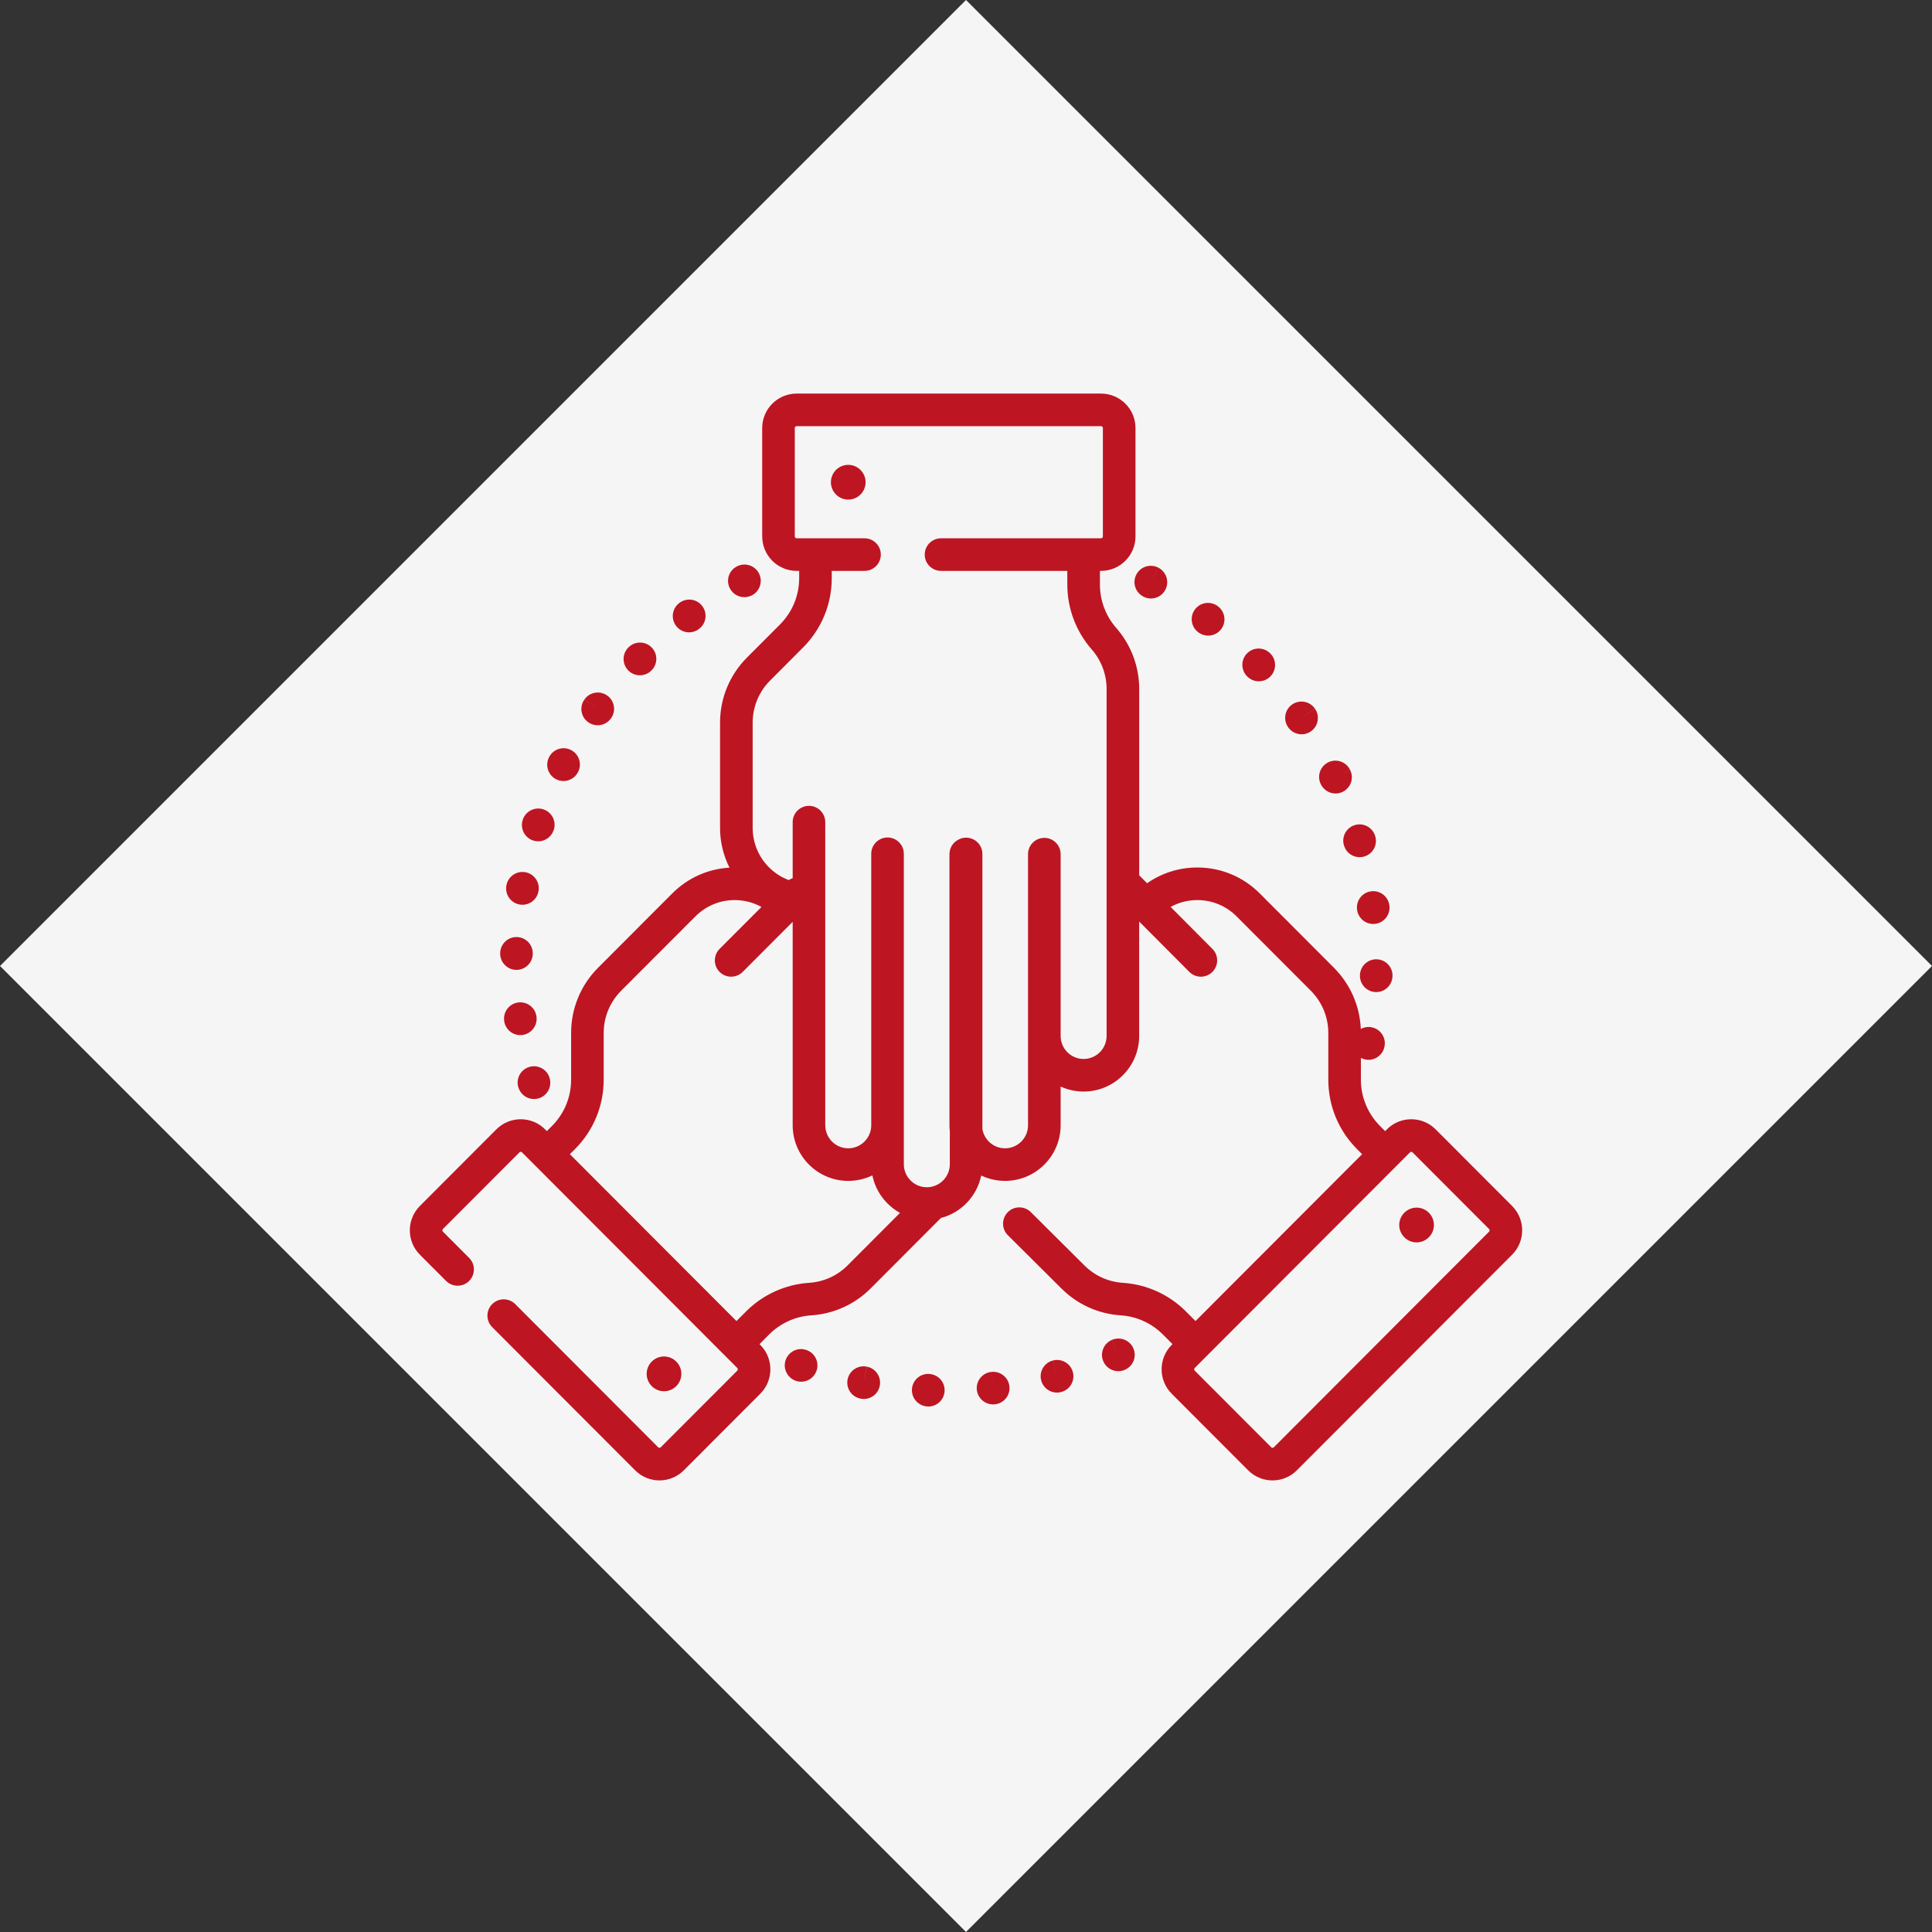 <svg width="66" height="66" viewBox="0 0 66 66" fill="none" xmlns="http://www.w3.org/2000/svg">
<rect x="0" y="0" width="66" height="66" fill="#333333" stroke="none"/>
<rect x="33" width="46.668" height="46.668" transform="rotate(45 33 0)" fill="#F5F5F5"/>
<g clip-path="url(#clip0_310_10)">
<path d="M29.613 46.687L29.501 47.232L29.609 46.686C29.307 46.627 29.014 46.823 28.955 47.125C28.895 47.426 29.092 47.719 29.394 47.778C29.395 47.779 29.403 47.78 29.404 47.78C29.439 47.787 29.474 47.791 29.509 47.791C29.771 47.791 30.004 47.605 30.055 47.338C30.113 47.036 29.915 46.745 29.613 46.687Z" fill="#BE1522"/>
<path d="M33.868 46.866L33.924 47.419L33.867 46.866C33.561 46.897 33.339 47.171 33.37 47.477C33.4 47.763 33.641 47.976 33.923 47.976C33.942 47.976 33.962 47.975 33.981 47.974L33.996 47.972C34.3 47.936 34.517 47.662 34.483 47.357C34.448 47.053 34.173 46.834 33.868 46.866Z" fill="#BE1522"/>
<path d="M31.738 46.936C31.738 46.936 31.73 46.936 31.73 46.936C31.423 46.922 31.167 47.16 31.153 47.467C31.139 47.774 31.381 48.034 31.688 48.048C31.696 48.049 31.705 48.049 31.713 48.049C32.009 48.049 32.255 47.816 32.269 47.517C32.283 47.21 32.045 46.95 31.738 46.936Z" fill="#BE1522"/>
<path d="M27.557 46.121L27.55 46.119C27.26 46.015 26.945 46.166 26.841 46.456C26.737 46.745 26.891 47.065 27.18 47.169C27.242 47.191 27.306 47.202 27.368 47.202C27.596 47.202 27.811 47.061 27.892 46.833C27.996 46.544 27.846 46.225 27.557 46.121Z" fill="#BE1522"/>
<path d="M35.97 46.476L36.107 47.016L35.968 46.477C35.67 46.553 35.491 46.857 35.568 47.154C35.632 47.406 35.858 47.573 36.106 47.573C36.152 47.573 36.199 47.567 36.246 47.555C36.248 47.554 36.258 47.551 36.26 47.551C36.556 47.47 36.729 47.167 36.65 46.871C36.571 46.575 36.266 46.399 35.97 46.476Z" fill="#BE1522"/>
<path d="M37.982 45.774L38.202 46.285L37.98 45.775C37.698 45.898 37.569 46.226 37.692 46.507C37.783 46.717 37.988 46.842 38.203 46.842C38.277 46.842 38.352 46.827 38.425 46.796C38.427 46.794 38.436 46.791 38.438 46.789C38.717 46.663 38.84 46.336 38.716 46.057C38.591 45.777 38.262 45.651 37.982 45.774Z" fill="#BE1522"/>
<path d="M25.43 20.4C25.519 20.4 25.61 20.378 25.694 20.334C25.965 20.189 26.067 19.852 25.923 19.58C25.778 19.309 25.441 19.206 25.17 19.351L25.163 19.355C24.892 19.499 24.793 19.835 24.937 20.106C25.037 20.294 25.231 20.4 25.43 20.4Z" fill="#BE1522"/>
<path d="M18.991 26.617C19.074 26.66 19.163 26.681 19.25 26.681C19.45 26.681 19.644 26.572 19.743 26.382L19.753 26.363C19.889 26.087 19.775 25.753 19.499 25.618C19.225 25.483 18.894 25.594 18.757 25.866C18.615 26.138 18.72 26.474 18.991 26.617Z" fill="#BE1522"/>
<path d="M18.208 28.711C18.267 28.731 18.327 28.741 18.386 28.741C18.618 28.741 18.835 28.594 18.913 28.362L18.921 28.34C19.011 28.046 18.846 27.735 18.552 27.645C18.261 27.555 17.951 27.716 17.858 28.006C17.761 28.297 17.917 28.613 18.208 28.711Z" fill="#BE1522"/>
<path d="M20.09 24.669C20.188 24.741 20.303 24.776 20.417 24.776C20.588 24.776 20.758 24.696 20.867 24.547L20.874 24.537C21.053 24.287 20.995 23.94 20.745 23.762C20.496 23.583 20.148 23.64 19.969 23.89L20.417 24.22L19.967 23.892C19.786 24.141 19.841 24.489 20.09 24.669Z" fill="#BE1522"/>
<path d="M23.54 21.602C23.657 21.602 23.775 21.565 23.875 21.488C24.123 21.307 24.177 20.959 23.996 20.711C23.814 20.462 23.466 20.409 23.218 20.59L23.204 20.601C22.959 20.786 22.91 21.136 23.096 21.381C23.206 21.526 23.372 21.602 23.54 21.602Z" fill="#BE1522"/>
<path d="M17.711 37.153C17.784 37.392 18.004 37.545 18.242 37.545C18.296 37.545 18.351 37.537 18.406 37.52C18.698 37.431 18.863 37.121 18.776 36.828C18.692 36.536 18.389 36.364 18.094 36.445C17.797 36.526 17.622 36.832 17.703 37.128C17.705 37.134 17.709 37.147 17.711 37.153Z" fill="#BE1522"/>
<path d="M21.859 23.069C22.004 23.069 22.149 23.013 22.258 22.901C22.475 22.684 22.475 22.331 22.258 22.114C22.041 21.897 21.688 21.897 21.471 22.114L21.461 22.124C21.246 22.343 21.251 22.695 21.47 22.91C21.578 23.016 21.719 23.069 21.859 23.069Z" fill="#BE1522"/>
<path d="M18.327 34.726C18.287 34.423 18.011 34.209 17.709 34.245C17.404 34.281 17.186 34.558 17.222 34.864L17.225 34.886C17.265 35.162 17.503 35.361 17.775 35.361C17.801 35.361 17.828 35.359 17.856 35.355C18.159 35.31 18.369 35.029 18.327 34.726Z" fill="#BE1522"/>
<path d="M17.627 33.132C17.633 33.132 17.638 33.132 17.644 33.132C17.944 33.132 18.191 32.893 18.2 32.591L18.2 32.568C18.2 32.26 17.951 32.011 17.644 32.011C17.338 32.011 17.091 32.256 17.087 32.56C17.079 32.867 17.32 33.123 17.627 33.132Z" fill="#BE1522"/>
<path d="M17.749 30.899C17.782 30.905 17.815 30.908 17.848 30.908C18.112 30.908 18.346 30.719 18.395 30.449C18.396 30.441 18.398 30.433 18.399 30.425C18.444 30.121 18.233 29.838 17.929 29.793C17.628 29.748 17.347 29.955 17.298 30.255C17.246 30.557 17.447 30.845 17.749 30.899Z" fill="#BE1522"/>
<path d="M44.006 24.845C44.114 25.002 44.288 25.085 44.464 25.085C44.573 25.085 44.683 25.054 44.779 24.987C45.032 24.813 45.097 24.467 44.923 24.213L44.46 24.523L44.921 24.211C44.748 23.956 44.402 23.89 44.148 24.062C43.893 24.235 43.827 24.581 43.999 24.835L44.006 24.845Z" fill="#BE1522"/>
<path d="M46.849 30.447C46.543 30.481 46.324 30.757 46.358 31.062L46.361 31.086C46.401 31.364 46.639 31.564 46.911 31.564C46.938 31.564 46.964 31.562 46.991 31.558C47.293 31.515 47.503 31.237 47.464 30.936C47.429 30.631 47.152 30.412 46.849 30.447Z" fill="#BE1522"/>
<path d="M45.91 28.876L45.913 28.883C45.984 29.126 46.206 29.283 46.447 29.283C46.498 29.283 46.551 29.276 46.604 29.26C46.899 29.173 47.068 28.864 46.981 28.569L46.978 28.562C46.892 28.267 46.583 28.098 46.287 28.185C45.992 28.271 45.824 28.581 45.91 28.876Z" fill="#BE1522"/>
<path d="M45.123 26.795C45.221 26.992 45.419 27.107 45.626 27.107C45.708 27.107 45.791 27.089 45.87 27.05C46.145 26.914 46.26 26.583 46.124 26.307L45.619 26.542L46.123 26.305C45.993 26.027 45.661 25.907 45.383 26.038C45.105 26.168 44.985 26.5 45.115 26.778L45.123 26.795Z" fill="#BE1522"/>
<path d="M42.605 23.107C42.714 23.218 42.858 23.274 43.002 23.274C43.143 23.274 43.284 23.221 43.392 23.115C43.61 22.901 43.615 22.552 43.405 22.333C43.196 22.108 42.845 22.094 42.619 22.303C42.394 22.511 42.38 22.863 42.588 23.089L42.605 23.107Z" fill="#BE1522"/>
<path d="M47.03 32.771C46.724 32.763 46.468 33.003 46.458 33.309C46.444 33.613 46.678 33.873 46.983 33.89C46.993 33.891 47.004 33.891 47.014 33.891C47.307 33.891 47.553 33.662 47.569 33.365L47.57 33.342C47.579 33.035 47.337 32.78 47.03 32.771Z" fill="#BE1522"/>
<path d="M39.045 20.373L39.058 20.381C39.141 20.425 39.23 20.446 39.318 20.446C39.516 20.446 39.708 20.339 39.808 20.152C39.953 19.882 39.851 19.544 39.582 19.398L39.313 19.886L39.58 19.397C39.311 19.249 38.972 19.348 38.824 19.618C38.677 19.887 38.775 20.226 39.045 20.373Z" fill="#BE1522"/>
<path d="M40.928 21.594L40.936 21.601C41.037 21.677 41.155 21.714 41.272 21.714C41.441 21.714 41.607 21.638 41.716 21.494C41.902 21.249 41.854 20.9 41.609 20.714L41.606 20.711C41.362 20.524 41.012 20.57 40.825 20.814C40.638 21.057 40.684 21.407 40.928 21.594Z" fill="#BE1522"/>
<path d="M51.656 41.198L49.043 38.58C48.821 38.358 48.526 38.235 48.211 38.235C47.897 38.235 47.601 38.358 47.379 38.58L47.318 38.641L47.147 38.469C46.935 38.257 46.771 38.009 46.659 37.74C46.65 37.704 46.636 37.67 46.62 37.637C46.534 37.397 46.49 37.142 46.49 36.881V36.14C46.541 36.167 46.596 36.186 46.656 36.197C46.688 36.202 46.719 36.205 46.75 36.205C47.014 36.205 47.248 36.016 47.297 35.748C47.357 35.447 47.161 35.155 46.86 35.094C46.728 35.068 46.597 35.091 46.487 35.151C46.452 34.36 46.129 33.621 45.567 33.058L43.032 30.518C42.463 29.948 41.706 29.635 40.902 29.635C40.279 29.635 39.686 29.824 39.186 30.173L38.917 29.902V23.536C38.917 22.768 38.638 22.028 38.132 21.451C37.773 21.041 37.575 20.515 37.575 19.969V19.502H37.613C38.262 19.502 38.79 18.974 38.79 18.325V14.622C38.79 13.973 38.262 13.445 37.613 13.445H27.215C26.566 13.445 26.038 13.973 26.038 14.622V18.325C26.038 18.974 26.566 19.502 27.215 19.502H27.301V19.746C27.301 20.346 27.067 20.911 26.644 21.335L25.522 22.459C24.926 23.056 24.598 23.849 24.598 24.692V28.284C24.598 28.771 24.715 29.232 24.921 29.64C24.183 29.683 23.495 29.991 22.968 30.518L20.433 33.058C19.838 33.654 19.51 34.447 19.51 35.291V36.881C19.51 37.481 19.277 38.045 18.853 38.469L18.684 38.639C18.683 38.64 18.682 38.64 18.682 38.641L18.621 38.58C18.399 38.358 18.104 38.235 17.789 38.235C17.475 38.235 17.179 38.358 16.957 38.58L14.344 41.198C13.886 41.657 13.886 42.404 14.344 42.863L15.239 43.759C15.456 43.976 15.808 43.977 16.026 43.76C16.243 43.542 16.244 43.19 16.026 42.972L15.132 42.076C15.106 42.05 15.106 42.01 15.132 41.984L17.745 39.367C17.769 39.342 17.809 39.342 17.833 39.367L18.288 39.822H18.288L24.491 46.036L25.186 46.732C25.211 46.758 25.211 46.798 25.186 46.824L22.573 49.441C22.549 49.466 22.509 49.466 22.484 49.441L17.602 44.551C17.385 44.333 17.032 44.333 16.815 44.55C16.597 44.767 16.597 45.12 16.814 45.337L21.697 50.228C21.919 50.45 22.215 50.573 22.529 50.573C22.843 50.573 23.139 50.45 23.361 50.228L25.974 47.61C26.432 47.152 26.432 46.405 25.974 45.946L25.946 45.917L26.275 45.587C26.66 45.201 27.172 44.969 27.715 44.934C28.48 44.885 29.2 44.558 29.742 44.015L32.143 41.609C32.835 41.428 33.374 40.864 33.52 40.158C33.767 40.275 34.043 40.341 34.334 40.341C35.381 40.341 36.233 39.489 36.233 38.44V37.118C36.472 37.228 36.738 37.289 37.018 37.289C38.065 37.289 38.916 36.437 38.916 35.388V31.481L40.629 33.201C40.737 33.311 40.88 33.365 41.023 33.365C41.165 33.365 41.307 33.311 41.416 33.203C41.634 32.986 41.635 32.634 41.418 32.416L39.99 30.982C40.266 30.829 40.578 30.748 40.902 30.748C41.409 30.748 41.885 30.946 42.244 31.305L44.779 33.844C45.164 34.231 45.377 34.744 45.377 35.291V36.881C45.377 37.778 45.726 38.621 46.359 39.256L46.532 39.429L45.724 40.238L40.841 45.129L40.569 44.857C40.566 44.854 40.563 44.851 40.56 44.849L40.512 44.8C39.936 44.223 39.17 43.876 38.357 43.823C37.862 43.791 37.396 43.58 37.044 43.228L35.215 41.408C34.997 41.191 34.644 41.192 34.428 41.41C34.211 41.628 34.212 41.981 34.43 42.197L36.258 44.015C36.8 44.558 37.52 44.885 38.285 44.934C38.828 44.969 39.34 45.201 39.725 45.587L39.752 45.614C39.766 45.63 39.781 45.646 39.798 45.66L40.054 45.917L40.026 45.946C39.568 46.405 39.568 47.151 40.026 47.61L42.639 50.228C42.861 50.45 43.157 50.573 43.471 50.573C43.785 50.573 44.081 50.45 44.303 50.228L51.656 42.862C52.114 42.403 52.114 41.657 51.656 41.198ZM46.863 35.663L46.853 35.661L46.751 35.64L46.863 35.663ZM28.954 43.229C28.604 43.58 28.138 43.791 27.643 43.823C26.83 43.876 26.064 44.223 25.488 44.8L25.159 45.129L24.863 44.833C24.86 44.829 24.856 44.825 24.852 44.822L19.468 39.429L19.641 39.256C20.274 38.621 20.623 37.778 20.623 36.881V35.291C20.623 34.744 20.835 34.231 21.221 33.844L23.756 31.305C24.115 30.946 24.591 30.748 25.098 30.748C25.423 30.748 25.735 30.83 26.013 30.983L24.583 32.415C24.366 32.633 24.366 32.985 24.583 33.203C24.692 33.311 24.834 33.365 24.977 33.365C25.119 33.365 25.262 33.311 25.371 33.202L27.079 31.491V38.44C27.079 39.489 27.93 40.341 28.977 40.341C29.273 40.341 29.552 40.273 29.801 40.153C29.914 40.704 30.267 41.169 30.745 41.434L28.954 43.229ZM37.803 35.389C37.803 35.823 37.451 36.176 37.018 36.176C36.585 36.176 36.233 35.823 36.233 35.389V29.179C36.233 28.872 35.983 28.623 35.676 28.623C35.368 28.623 35.119 28.872 35.119 29.179V38.441C35.119 38.875 34.767 39.228 34.334 39.228C33.945 39.228 33.622 38.943 33.56 38.571V29.173C33.56 28.865 33.311 28.616 33.003 28.616C32.905 28.616 32.812 28.642 32.731 28.688C32.555 28.781 32.435 28.966 32.435 29.179V38.44C32.435 38.511 32.439 38.58 32.447 38.649V39.771C32.447 40.205 32.095 40.558 31.661 40.558C31.229 40.558 30.876 40.205 30.876 39.771V29.166C30.876 28.859 30.627 28.61 30.32 28.61C30.012 28.61 29.763 28.859 29.763 29.166V38.44C29.763 38.874 29.41 39.228 28.978 39.228C28.544 39.228 28.192 38.874 28.192 38.44V28.086C28.192 27.778 27.943 27.529 27.636 27.529C27.328 27.529 27.079 27.778 27.079 28.086V30.001C27.032 30.016 26.987 30.037 26.945 30.065C26.225 29.795 25.712 29.098 25.712 28.284V24.692C25.712 24.146 25.924 23.632 26.31 23.246L27.432 22.121C28.065 21.487 28.414 20.644 28.414 19.746V19.502H29.533C29.841 19.502 30.09 19.253 30.09 18.946C30.09 18.638 29.841 18.389 29.533 18.389H27.215C27.18 18.389 27.151 18.36 27.151 18.325V14.622C27.151 14.587 27.18 14.559 27.215 14.559H37.612C37.648 14.559 37.676 14.587 37.676 14.622V18.325C37.676 18.361 37.648 18.389 37.612 18.389H32.147C31.839 18.389 31.59 18.638 31.59 18.946C31.59 19.253 31.839 19.502 32.147 19.502H36.461V19.969C36.461 20.785 36.757 21.572 37.295 22.186C37.623 22.559 37.803 23.039 37.803 23.536V35.389ZM50.868 42.076L43.516 49.441C43.503 49.454 43.489 49.46 43.471 49.46C43.454 49.46 43.439 49.454 43.427 49.441L40.814 46.824C40.789 46.798 40.789 46.758 40.814 46.732L41.234 46.311L41.235 46.31L45.503 42.035L48.167 39.367C48.191 39.342 48.231 39.342 48.255 39.367L50.868 41.984C50.894 42.01 50.894 42.05 50.868 42.076Z" fill="#BE1522"/>
<path d="M28.977 15.88C28.651 15.88 28.385 16.146 28.385 16.474C28.385 16.801 28.651 17.067 28.977 17.067C29.304 17.067 29.57 16.801 29.57 16.474C29.57 16.146 29.304 15.88 28.977 15.88Z" fill="#BE1522"/>
<path d="M48.393 41.254C48.066 41.254 47.8 41.521 47.8 41.848C47.8 42.175 48.066 42.442 48.393 42.442C48.719 42.442 48.985 42.175 48.985 41.848C48.985 41.521 48.719 41.254 48.393 41.254Z" fill="#BE1522"/>
<path d="M23.276 46.933C23.276 46.606 23.01 46.339 22.684 46.339C22.357 46.339 22.091 46.606 22.091 46.933C22.091 47.26 22.357 47.527 22.684 47.527C23.01 47.527 23.276 47.26 23.276 46.933Z" fill="#BE1522"/>
</g>
<defs>
<clipPath id="clip0_310_10">
<rect width="38" height="38" fill="white" transform="translate(14 13)"/>
</clipPath>
</defs>
</svg>
